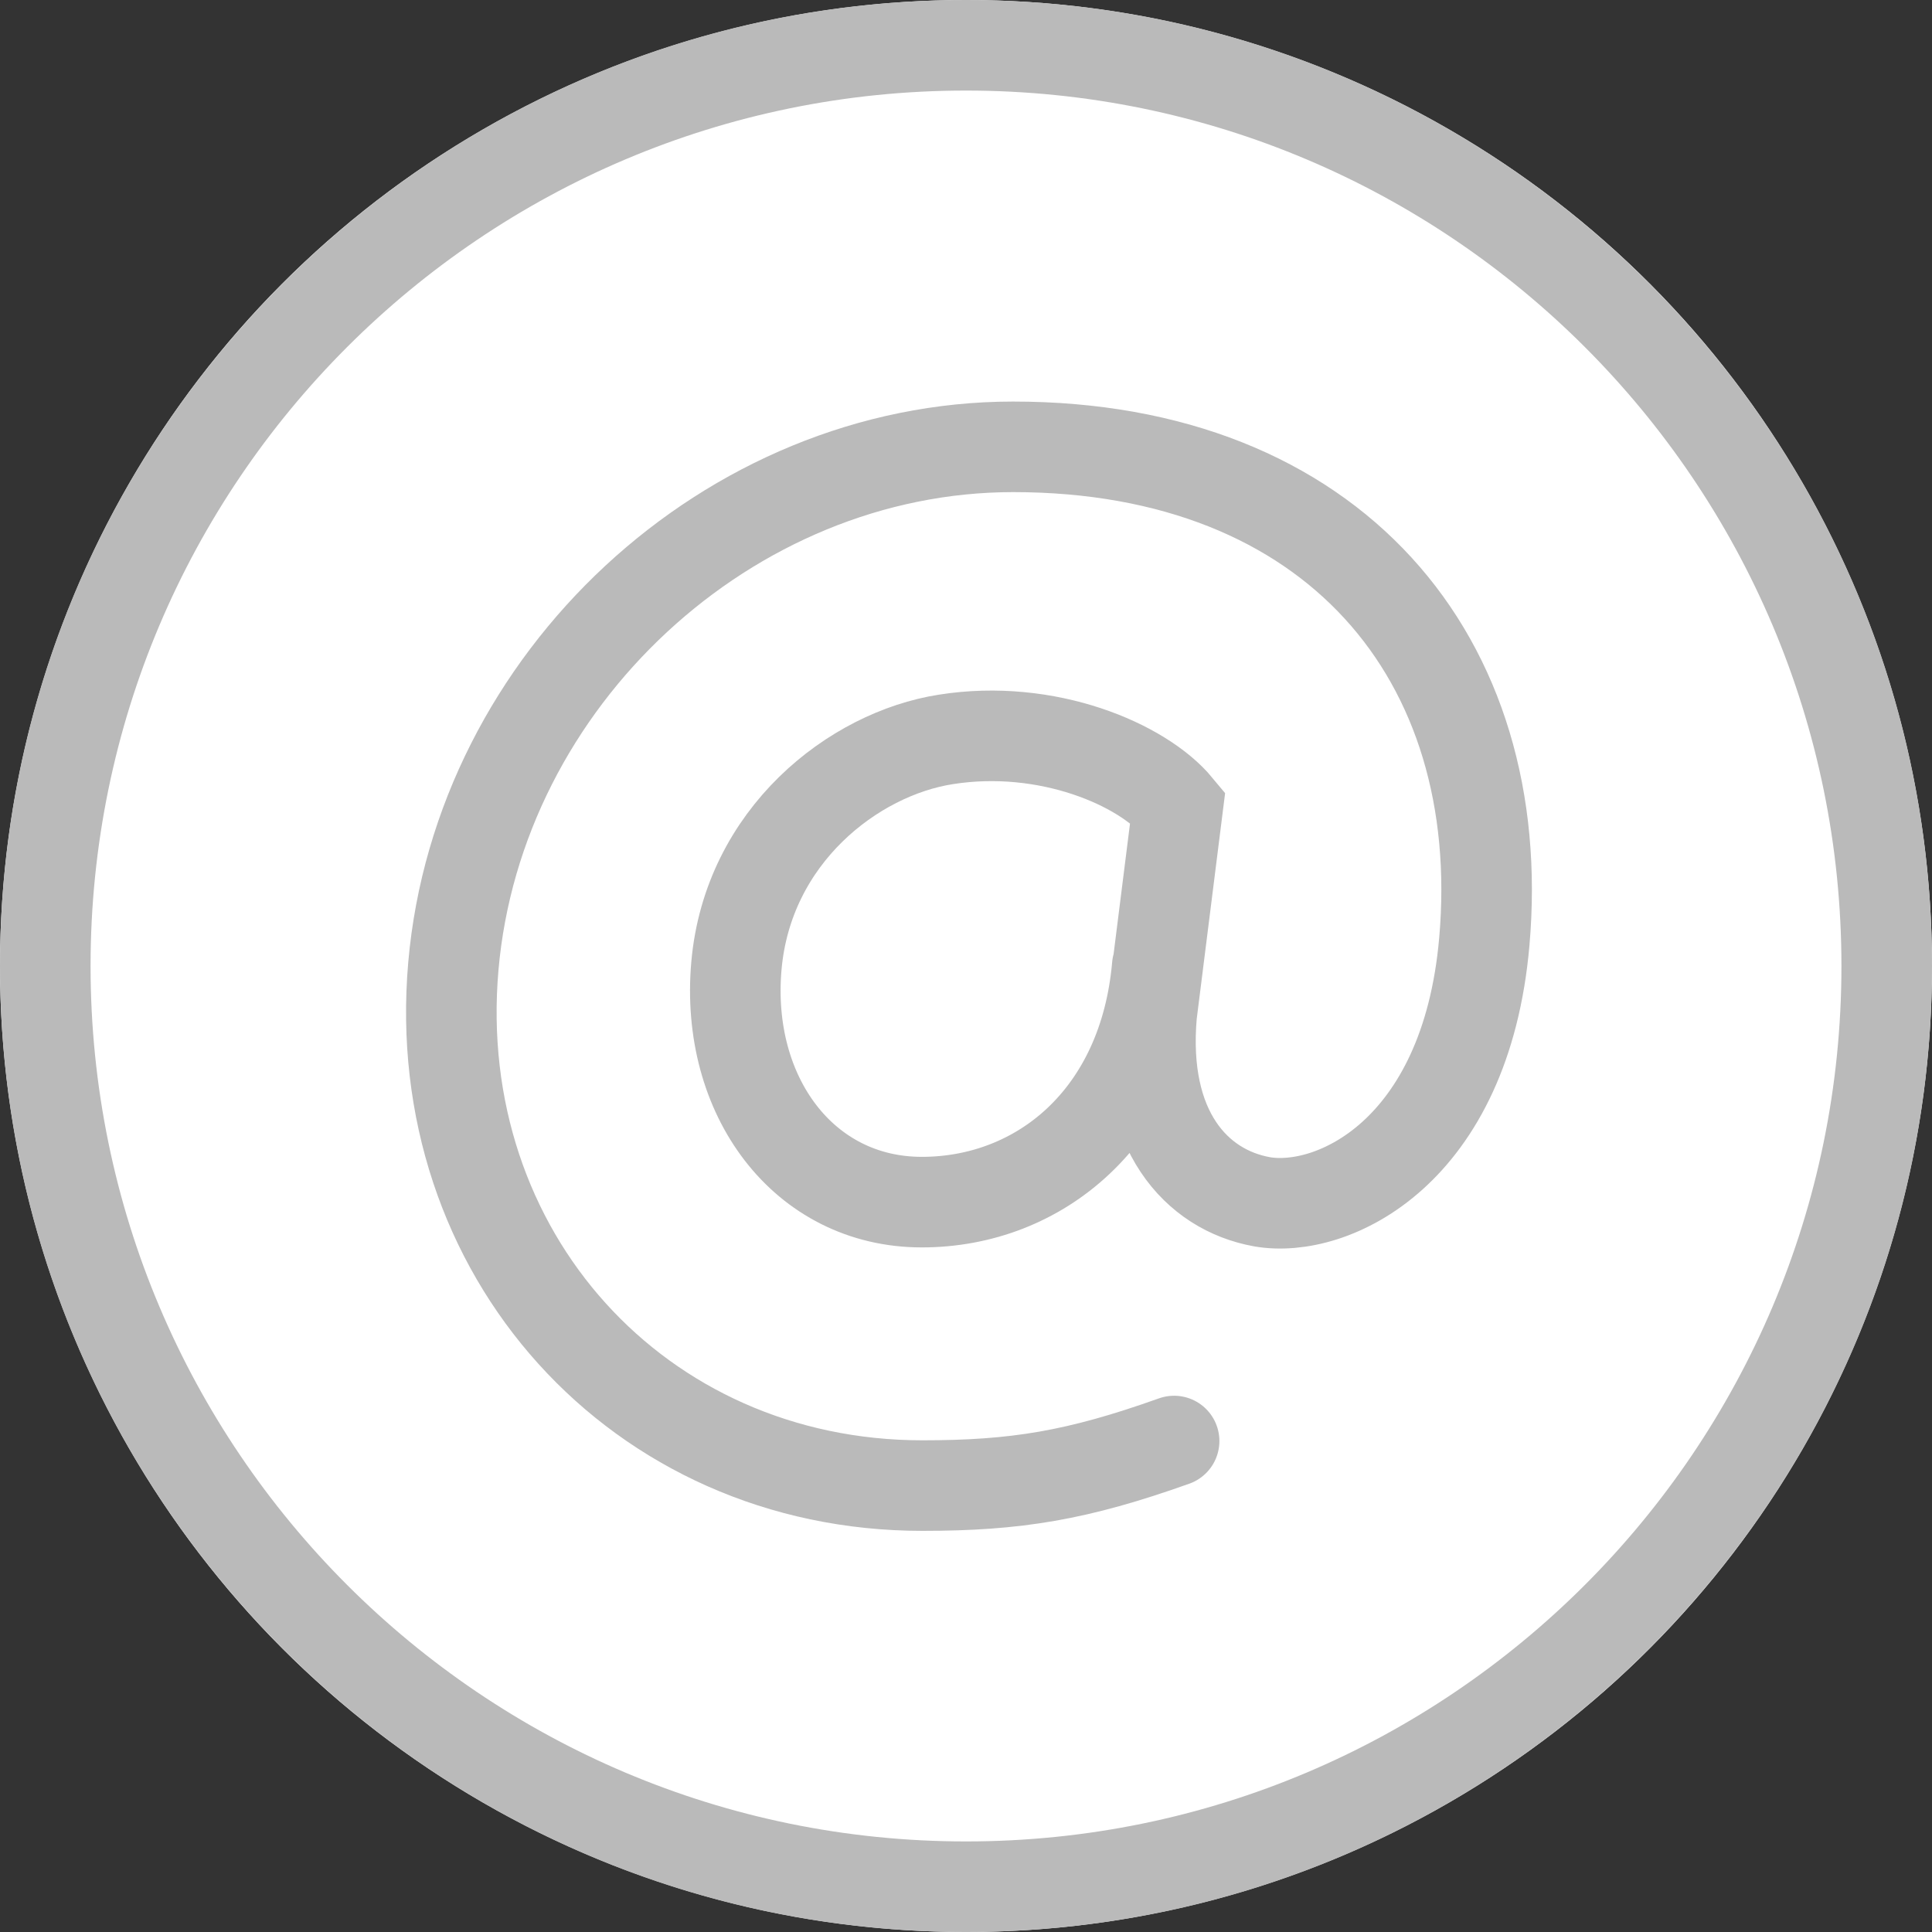 <?xml version="1.0" encoding="UTF-8" standalone="no"?><!DOCTYPE svg PUBLIC "-//W3C//DTD SVG 1.1//EN" "http://www.w3.org/Graphics/SVG/1.1/DTD/svg11.dtd"><svg width="100%" height="100%" viewBox="0 0 32 32" version="1.1" xmlns="http://www.w3.org/2000/svg" xmlns:xlink="http://www.w3.org/1999/xlink" xml:space="preserve" xmlns:serif="http://www.serif.com/" style="fill-rule:evenodd;clip-rule:evenodd;stroke-linecap:round;stroke-miterlimit:10;"><rect x="0" y="0" width="32" height="32" fill="#333333" stroke="none"/><rect id="Artboard1" x="0" y="0" width="32" height="32" style="fill:none;"/><clipPath id="_clip1"><rect x="0" y="0" width="32" height="32"/></clipPath><g clip-path="url(#_clip1)"><circle cx="16" cy="16" r="16" style="fill:#fff;"/><path d="M16,0c8.831,0 16,7.169 16,16c0,8.831 -7.169,16 -16,16c-8.831,0 -16,-7.169 -16,-16c0,-8.831 7.169,-16 16,-16Zm0,1.5c-8.003,0 -14.5,6.497 -14.5,14.5c0,8.003 6.497,14.5 14.5,14.5c8.003,0 14.5,-6.497 14.5,-14.5c0,-8.003 -6.497,-14.5 -14.5,-14.5Z" style="fill:#bababa;"/><path d="M19.447,23.868c-1.602,0.571 -2.619,0.738 -4.169,0.738c-4.705,0 -8.183,-3.851 -7.769,-8.603c0.415,-4.751 4.568,-8.602 9.271,-8.602c5.302,-0 8.215,3.504 7.805,8.196c-0.307,3.503 -2.523,4.512 -3.683,4.308c-1.093,-0.197 -1.994,-1.194 -1.827,-3.104l0.432,-3.436c-0.583,-0.705 -2.162,-1.384 -3.841,-1.118c-1.53,0.238 -3.281,1.599 -3.469,3.753c-0.188,2.154 1.115,3.911 3.071,3.911c1.957,-0 3.682,-1.415 3.9,-3.911" style="fill:none;fill-rule:nonzero;stroke:#bababa;stroke-width:1.5px;"/></g></svg>
